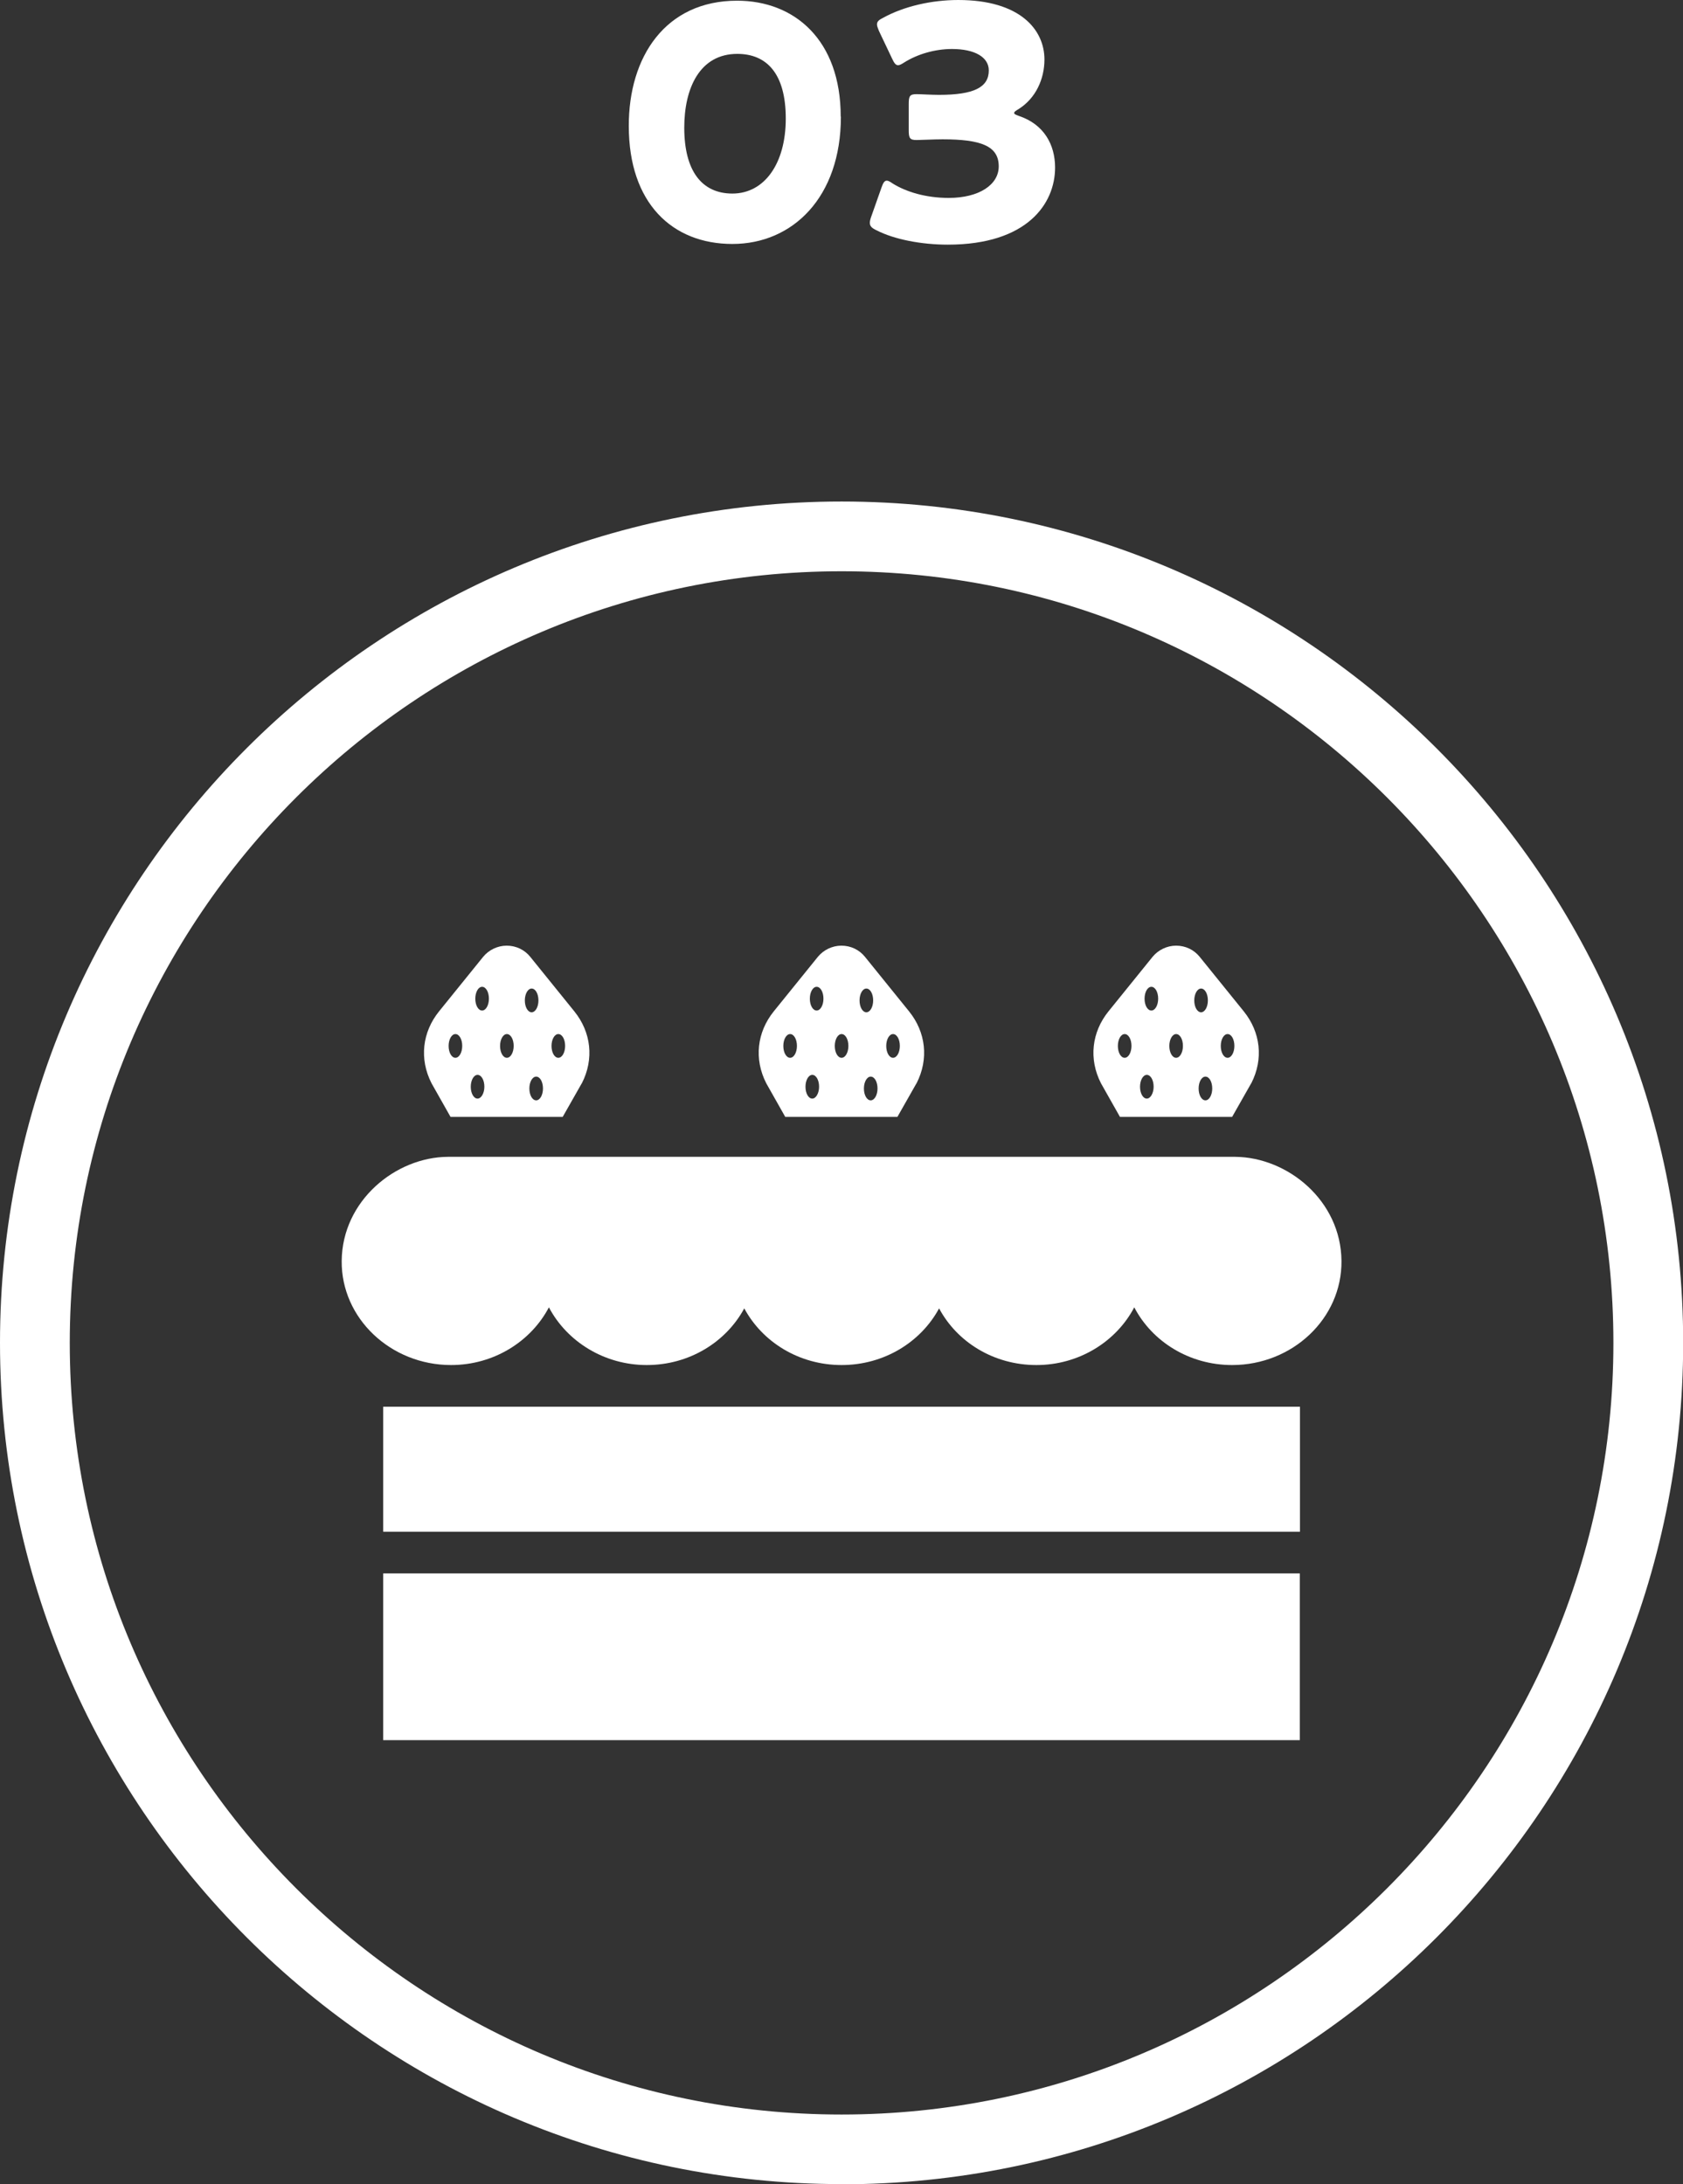 <?xml version="1.0" encoding="UTF-8"?><svg id="_レイヤー_2" xmlns="http://www.w3.org/2000/svg" viewBox="0 0 96.49 125.25"><rect x="0" y="0" width="96.49" height="125.25" fill="#333333" stroke="none"/><defs><style>.cls-1{fill:#fff;}</style></defs><g id="layout"><path class="cls-1" d="M48.21,6.69c0,4.62-2.76,7.3-6.22,7.3s-5.94-2.35-5.94-6.76C36.04,3.26,38.15.04,42.26.04c3.28,0,5.94,2.24,5.94,6.65ZM39.23,7.32c0,2.5,1.02,3.78,2.76,3.78,1.83,0,3.06-1.71,3.06-4.3s-1.1-3.71-2.78-3.71c-2.16,0-3.04,1.98-3.04,4.23Z"/><path class="cls-1" d="M58.14,6.46c0,.08.06.11.28.19,1.43.48,2.07,1.64,2.07,2.96,0,2.07-1.6,4.42-6.15,4.42-1.51,0-3.07-.3-4.08-.82-.28-.13-.39-.24-.39-.43,0-.09.02-.19.07-.33l.6-1.7c.09-.26.17-.39.3-.39.09,0,.19.06.35.17.76.47,1.88.82,3.2.82,1.75,0,2.87-.76,2.87-1.81,0-1.17-1.02-1.55-3.22-1.55-.52,0-1.25.04-1.49.04-.39,0-.45-.11-.45-.56v-1.51c0-.45.06-.56.45-.56.24,0,.84.04,1.29.04,1.99,0,2.85-.43,2.85-1.4,0-.76-.8-1.23-2.11-1.23-.99,0-1.98.3-2.72.76-.17.11-.28.17-.37.17-.13,0-.22-.11-.34-.37l-.76-1.6c-.07-.17-.11-.28-.11-.37,0-.17.11-.26.37-.39,1.19-.65,2.76-1.01,4.29-1.01,3.54,0,4.94,1.7,4.94,3.41,0,1.1-.48,2.22-1.49,2.85-.15.09-.24.15-.24.2Z"/><path class="cls-1" d="M48.25,125.25C21.64,125.25,0,103.61,0,77S21.64,28.76,48.25,28.76s48.25,21.64,48.25,48.25-21.64,48.25-48.25,48.25ZM48.25,32.76c-24.4,0-44.25,19.85-44.25,44.25s19.85,44.25,44.25,44.25,44.25-19.85,44.25-44.25-19.85-44.25-44.25-44.25Z"/><path class="cls-1" d="M74.52,90.23v9.56H21.97v-9.56h52.56ZM21.97,87.84v-7.17h52.56v7.17H21.97ZM70.83,66.34c3,.03,6.05,2.51,6.08,5.97.03,3.3-2.81,5.97-6.27,5.97-2.46,0-4.59-1.35-5.61-3.31-1.03,1.96-3.16,3.31-5.61,3.31s-4.55-1.32-5.58-3.25c-1.04,1.93-3.15,3.25-5.59,3.25s-4.54-1.32-5.58-3.25c-1.04,1.93-3.15,3.25-5.59,3.25s-4.58-1.35-5.61-3.31c-1.03,1.96-3.16,3.31-5.61,3.31-3.46,0-6.3-2.68-6.27-5.97.03-3.46,3.09-5.95,6.08-5.97h45.17Z"/><path class="cls-1" d="M71.74,62.12c.71-1.39.53-2.93-.43-4.12l-2.53-3.13c-.33-.41-.82-.64-1.35-.64-.52,0-1.02.24-1.35.64l-2.53,3.13c-.96,1.19-1.14,2.73-.43,4.12l1.09,1.93h6.43s1.09-1.92,1.09-1.92ZM70.77,59.98c0,.37-.17.68-.39.68-.22,0-.39-.3-.39-.68,0-.37.17-.68.39-.68.22,0,.39.3.39.68ZM68.47,57.37c0-.37.17-.68.39-.68.22,0,.39.3.39.68,0,.37-.17.68-.39.68-.22,0-.39-.3-.39-.68ZM65.62,57.27c0-.37.17-.68.39-.68.22,0,.39.3.39.68,0,.37-.17.68-.39.68-.22,0-.39-.3-.39-.68ZM66.14,62.32c0,.37-.18.68-.39.68-.22,0-.39-.3-.39-.68,0-.37.17-.68.39-.68.22,0,.39.3.39.68ZM64.87,59.98c0,.37-.17.68-.39.68-.22,0-.39-.3-.39-.68,0-.37.17-.68.39-.68.22,0,.39.3.39.68ZM67.04,59.98c0-.37.17-.68.39-.68.22,0,.39.3.39.68,0,.37-.17.68-.39.68-.22,0-.39-.3-.39-.68ZM69.5,62.42c0,.37-.17.68-.39.68-.22,0-.39-.3-.39-.68,0-.37.17-.68.39-.68.22,0,.39.3.39.68Z"/><path class="cls-1" d="M52.55,62.12c.71-1.39.53-2.93-.43-4.12l-2.53-3.13c-.33-.41-.82-.64-1.35-.64-.52,0-1.02.24-1.35.64l-2.53,3.13c-.96,1.19-1.14,2.73-.43,4.12l1.09,1.93h6.43s1.09-1.92,1.09-1.92ZM51.59,59.98c0,.37-.17.68-.39.68-.22,0-.39-.3-.39-.68,0-.37.17-.68.39-.68.22,0,.39.3.39.68ZM49.28,57.37c0-.37.17-.68.39-.68.22,0,.39.3.39.68,0,.37-.17.68-.39.68-.22,0-.39-.3-.39-.68ZM46.43,57.27c0-.37.17-.68.39-.68.22,0,.39.3.39.68,0,.37-.17.68-.39.68-.22,0-.39-.3-.39-.68ZM46.96,62.32c0,.37-.18.68-.39.68-.22,0-.39-.3-.39-.68,0-.37.17-.68.39-.68.22,0,.39.3.39.68ZM45.69,59.98c0,.37-.17.68-.39.68-.22,0-.39-.3-.39-.68,0-.37.17-.68.39-.68.22,0,.39.3.39.68ZM47.86,59.98c0-.37.17-.68.39-.68.22,0,.39.3.39.68,0,.37-.17.68-.39.68-.22,0-.39-.3-.39-.68ZM50.31,62.42c0,.37-.17.68-.39.68-.22,0-.39-.3-.39-.68,0-.37.17-.68.39-.68.22,0,.39.3.39.68Z"/><path class="cls-1" d="M33.36,62.12c.71-1.39.53-2.93-.43-4.12l-2.53-3.13c-.33-.41-.82-.64-1.35-.64-.52,0-1.02.24-1.35.64l-2.53,3.13c-.96,1.19-1.14,2.73-.43,4.12l1.09,1.93h6.43s1.09-1.92,1.09-1.92ZM32.4,59.98c0,.37-.17.68-.39.68-.22,0-.39-.3-.39-.68,0-.37.17-.68.39-.68.22,0,.39.3.39.68ZM30.09,57.37c0-.37.17-.68.39-.68.22,0,.39.3.39.68,0,.37-.17.68-.39.68-.22,0-.39-.3-.39-.68ZM27.25,57.27c0-.37.17-.68.39-.68.22,0,.39.3.39.68,0,.37-.17.68-.39.68-.22,0-.39-.3-.39-.68ZM27.77,62.32c0,.37-.18.68-.39.68-.22,0-.39-.3-.39-.68,0-.37.17-.68.39-.68.22,0,.39.3.39.68ZM26.5,59.98c0,.37-.17.68-.39.68-.22,0-.39-.3-.39-.68,0-.37.17-.68.39-.68.22,0,.39.3.39.68ZM28.67,59.98c0-.37.17-.68.39-.68.22,0,.39.3.39.68,0,.37-.17.68-.39.68-.22,0-.39-.3-.39-.68ZM31.13,62.42c0,.37-.17.68-.39.68-.22,0-.39-.3-.39-.68,0-.37.17-.68.39-.68.22,0,.39.3.39.68Z"/></g></svg>